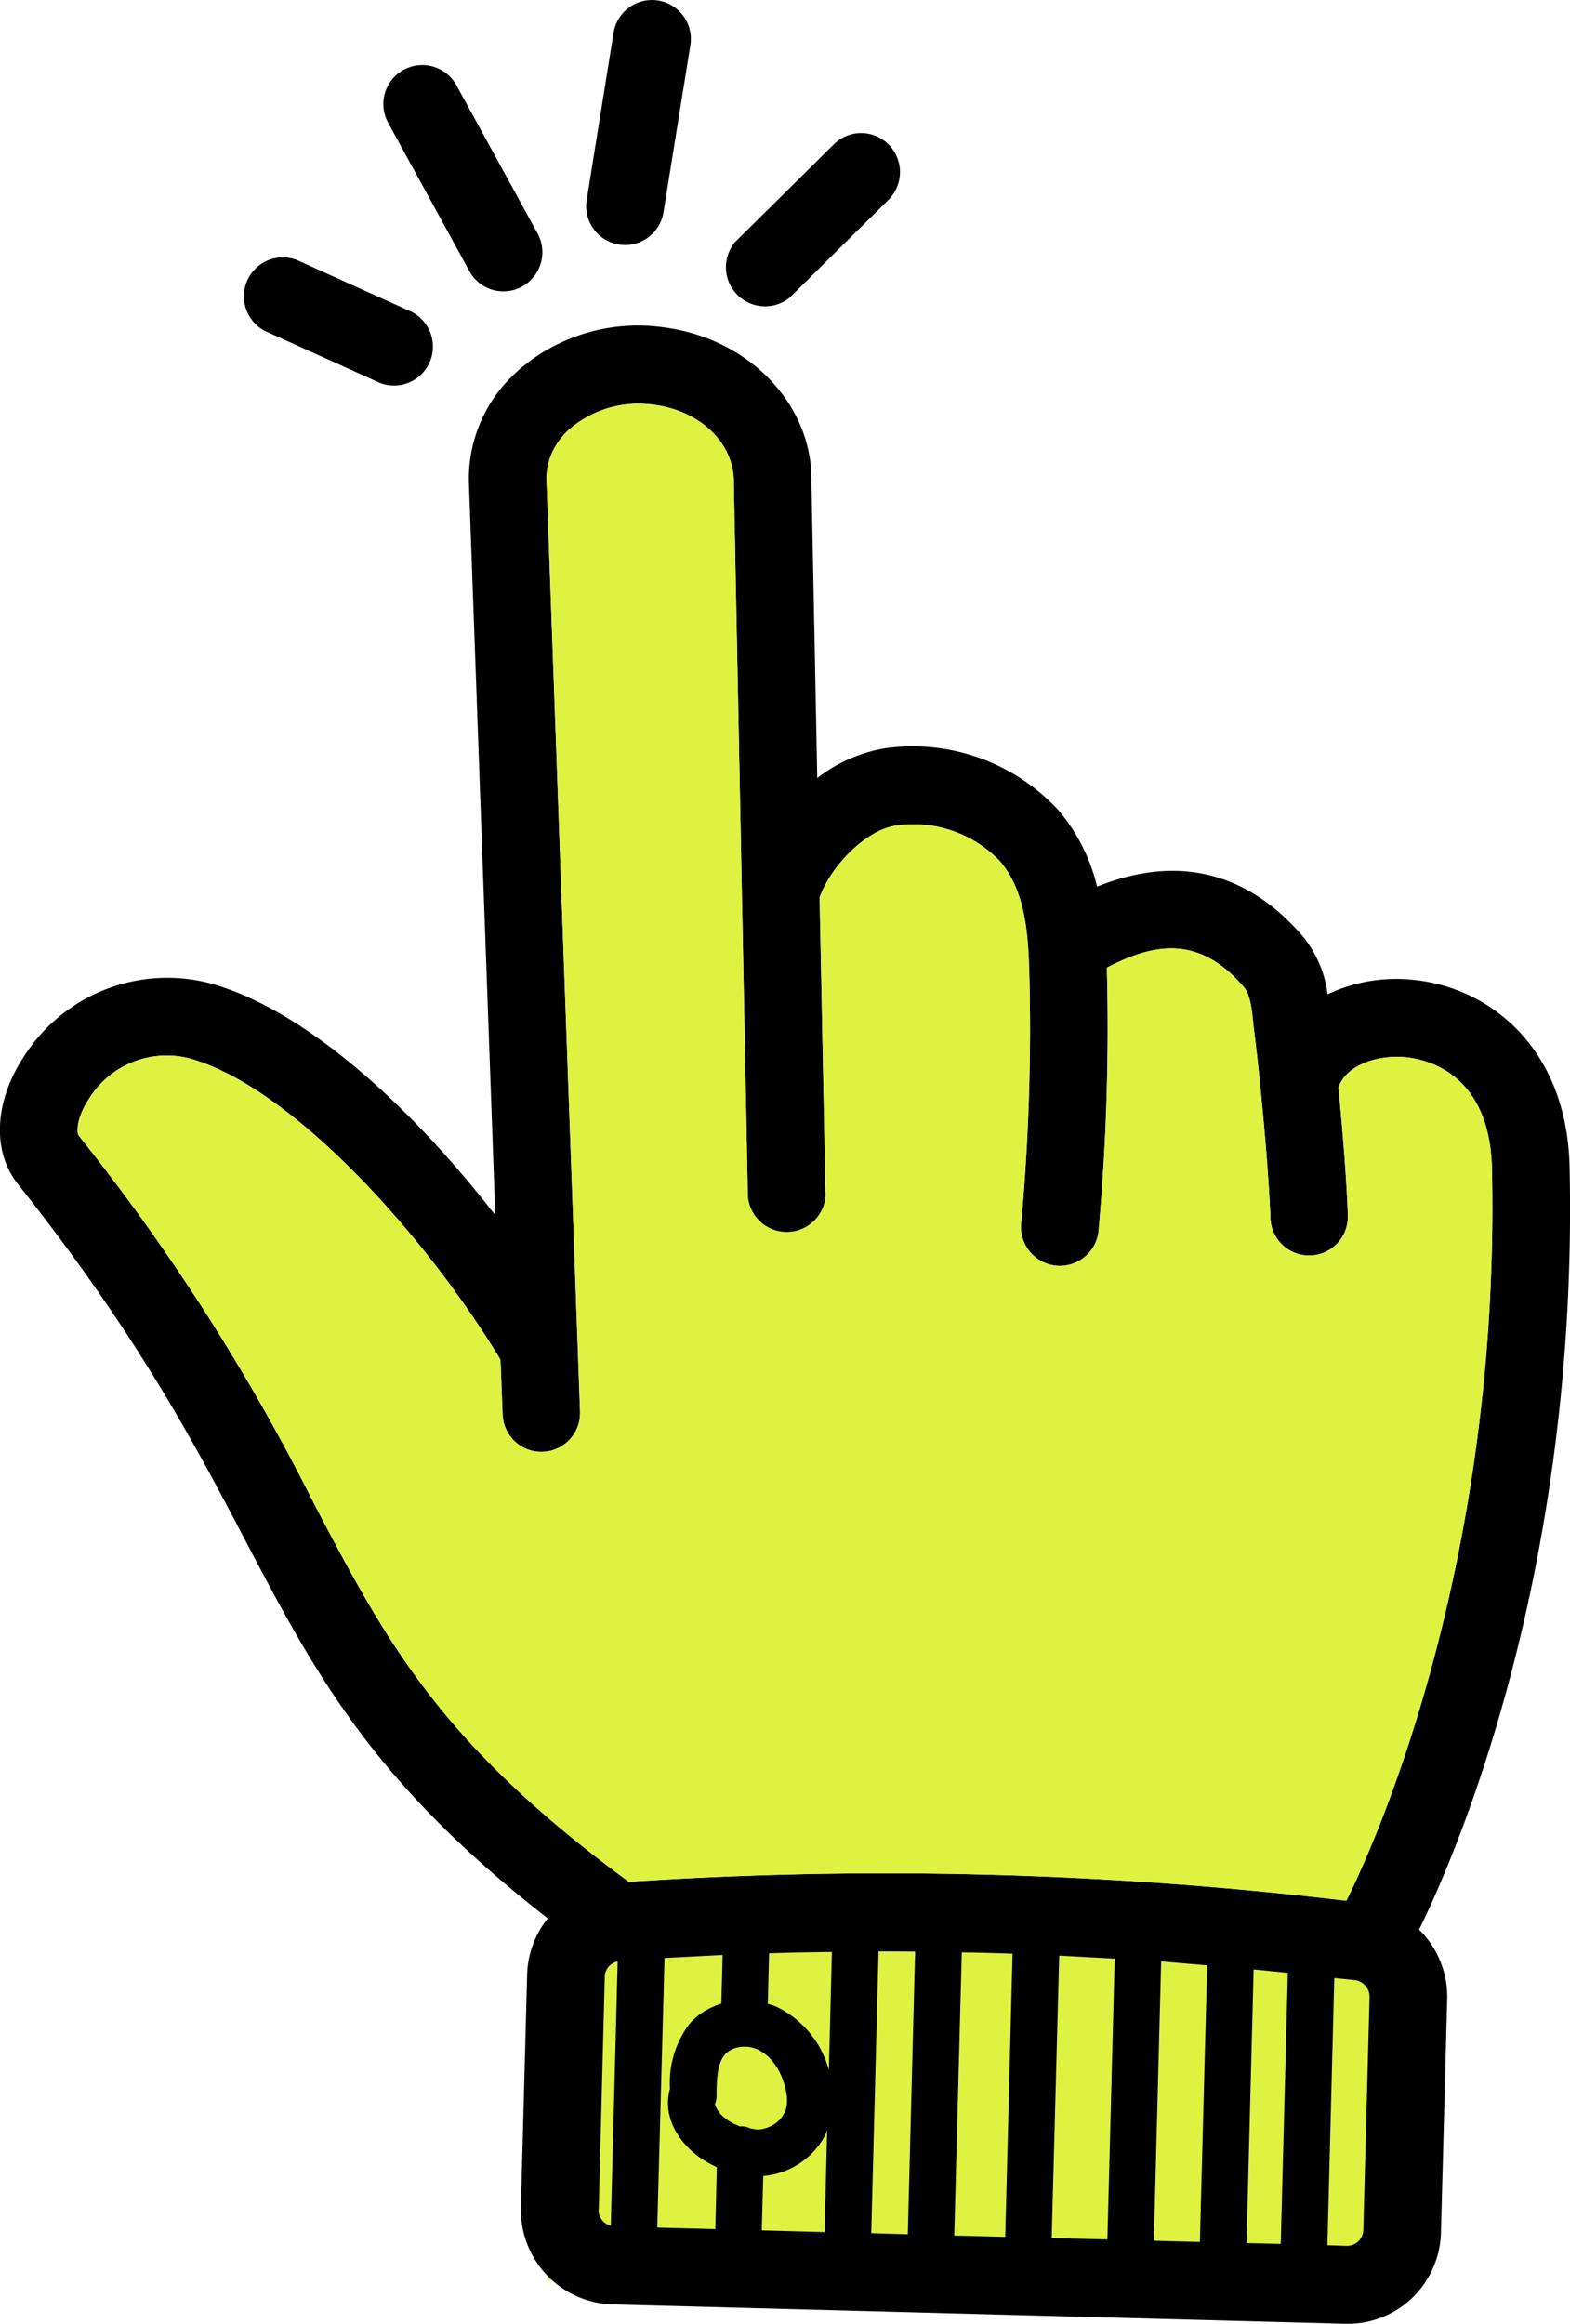<svg width="73" height="108" fill="none" xmlns="http://www.w3.org/2000/svg"><path d="M65.2 89.16H25.47v16.83H65.2V89.16Z" fill="#DEF241"/><path d="M24.1 17.22a6.67 6.67 0 0 0-2.3 5.14l1.23 34.12c-3.84-4.96-8.79-9.55-13.26-10.78a7.9 7.9 0 0 0-8.65 3.39c-1.39 2.1-1.5 4.43-.28 5.95 5.52 6.95 8.21 12.06 10.58 16.58 3.26 6.2 5.9 11.2 14.05 17.54a4.37 4.37 0 0 0-.96 2.61l-.29 10.83a4.39 4.39 0 0 0 4.26 4.5l34.05.9a4.32 4.32 0 0 0 4.04-2.46c.27-.56.42-1.17.43-1.8l.29-10.83a4.37 4.37 0 0 0-1.31-3.23l.12-.24c1.6-3.31 7.3-16.42 6.88-35.2-.12-5.6-3.79-8.4-7.36-8.71a7.46 7.46 0 0 0-3.89.68 5.31 5.31 0 0 0-1.16-2.7c-3.36-3.9-7.14-3.28-9.56-2.3a8.5 8.5 0 0 0-1.82-3.58 9.23 9.23 0 0 0-8.06-2.85A7.1 7.1 0 0 0 38 36.16l-.27-13.69c.1-3.62-2.87-6.75-6.89-7.26a8.46 8.46 0 0 0-6.75 2.01Zm33.86 87.03.33-12.72 1.59.16-.33 12.6-1.6-.04Zm-2.17-.05-2.14-.06.34-12.98 2.14.18-.34 12.86Zm-4.3-.12-2.59-.06.35-13.13 2.58.14-.34 13.05Zm-16.07-.42.07-2.53a3.59 3.59 0 0 0 2.85-1.84l.05-.1.07-.2-.12 4.75-2.92-.08Zm1.04-6.83c.17.56.2 1.1-.03 1.44-.2.38-.66.66-1.15.7-.13.01-.26-.03-.39-.05-.13-.06-.27-.1-.42-.1l-.05.01c-.24-.09-.48-.2-.7-.38a1.35 1.35 0 0 1-.48-.65c.05-.13.08-.26.08-.4 0-.7.02-1.48.38-1.9.3-.37.97-.49 1.5-.26.57.25 1.04.85 1.26 1.6Zm4.05 6.96.34-13.1 1.7.01-.34 13.14-1.7-.05Zm3.86.1.35-13.15c.79.01 1.57.03 2.36.06l-.34 13.16-2.37-.06Zm-5.83-7.68a4.59 4.59 0 0 0-2.47-2.96c-.12-.05-.25-.08-.37-.12l.06-2.35c.97-.03 1.95-.05 2.92-.06l-.14 5.49Zm-5-3.09c-.6.19-1.12.51-1.51.98a4.55 4.55 0 0 0-.88 2.96v.02c-.36 1.28.4 2.43 1.24 3.08.3.23.61.41.94.56l-.07 2.88-2.7-.07L30.9 91l2.7-.14-.06 2.26Zm-5.7 9.58.28-10.83a.74.74 0 0 1 .6-.71l-.32 12.28a.75.75 0 0 1-.57-.74Zm35.84-9.88-.29 10.82a.76.76 0 0 1-.77.74l-.9-.03.32-12.42.98.1c.38.06.67.4.66.79ZM34.12 22.46l.65 33.02a1.81 1.81 0 1 0 3.61-.07l-.27-13.7c.49-1.4 2.1-3.12 3.55-3.34A5.57 5.57 0 0 1 46.47 40c1.2 1.37 1.34 3.36 1.39 5.28.1 3.82-.03 7.68-.37 11.48a1.81 1.81 0 1 0 3.6.32c.35-3.94.48-7.94.38-11.88v-.23c2.04-1.05 4.2-1.62 6.36.9.3.34.38 1.03.45 1.77l.06.49c.29 2.37.65 6.28.73 8.48a1.8 1.8 0 1 0 3.6-.12c-.05-1.53-.23-3.84-.44-5.94.34-1.03 1.78-1.53 3.08-1.42.93.08 3.96.68 4.06 5.18.42 19.17-5.96 32.43-6.77 34.03a180.88 180.88 0 0 0-33.36-.88c-8.78-6.45-11.25-11.12-14.62-17.54A97 97 0 0 0 3.66 52.78c-.1-.13-.12-.8.47-1.7a4.25 4.25 0 0 1 4.68-1.89c4.7 1.3 10.89 8.1 14.46 14l.1 2.55a1.8 1.8 0 1 0 3.6-.13l-1.56-43.35c-.01-.86.37-1.7 1.1-2.34a4.93 4.93 0 0 1 3.88-1.11c2.17.27 3.77 1.8 3.73 3.65Zm-12.9-18.5 3.78 6.9a1.82 1.82 0 0 1-.71 2.45 1.8 1.8 0 0 1-2.46-.7l-3.78-6.9a1.8 1.8 0 1 1 3.17-1.75ZM32.1 2.1l-1.25 7.77a1.8 1.8 0 1 1-3.57-.58l1.25-7.77a1.8 1.8 0 1 1 3.57.58Zm9.23 4.63a1.82 1.82 0 0 1-.02 2.56l-4.6 4.55a1.82 1.82 0 0 1-2.54-2.58l4.6-4.55a1.8 1.8 0 0 1 2.56.02ZM17.65 17.79l-5.31-2.4a1.81 1.81 0 0 1 1.48-3.3l5.31 2.4a1.81 1.81 0 0 1-1.48 3.3Z" fill="#000"/><path d="m34.12 22.46.65 33.02a1.81 1.81 0 1 0 3.62-.07l-.28-13.7c.49-1.4 2.1-3.12 3.55-3.34A5.57 5.57 0 0 1 46.47 40c1.2 1.37 1.34 3.36 1.39 5.28.1 3.82-.03 7.68-.37 11.48a1.81 1.81 0 1 0 3.6.32c.35-3.94.48-7.94.38-11.88v-.23c2.04-1.05 4.2-1.62 6.36.9.3.34.38 1.03.45 1.77l.06.49c.29 2.37.65 6.28.73 8.48a1.8 1.8 0 1 0 3.6-.12c-.05-1.53-.23-3.84-.43-5.94.33-1.03 1.77-1.53 3.07-1.42.93.08 3.96.68 4.06 5.18.42 19.17-5.96 32.43-6.77 34.03a180.88 180.88 0 0 0-33.36-.88c-8.78-6.45-11.25-11.12-14.62-17.54A97 97 0 0 0 3.66 52.78c-.1-.13-.12-.8.47-1.7a4.25 4.25 0 0 1 4.68-1.89c4.7 1.3 10.89 8.1 14.46 14l.1 2.55a1.8 1.8 0 1 0 3.6-.13l-1.56-43.35c-.01-.86.37-1.7 1.1-2.34a4.93 4.93 0 0 1 3.88-1.11c2.17.27 3.77 1.8 3.73 3.65Z" fill="#DEF241"/></svg>